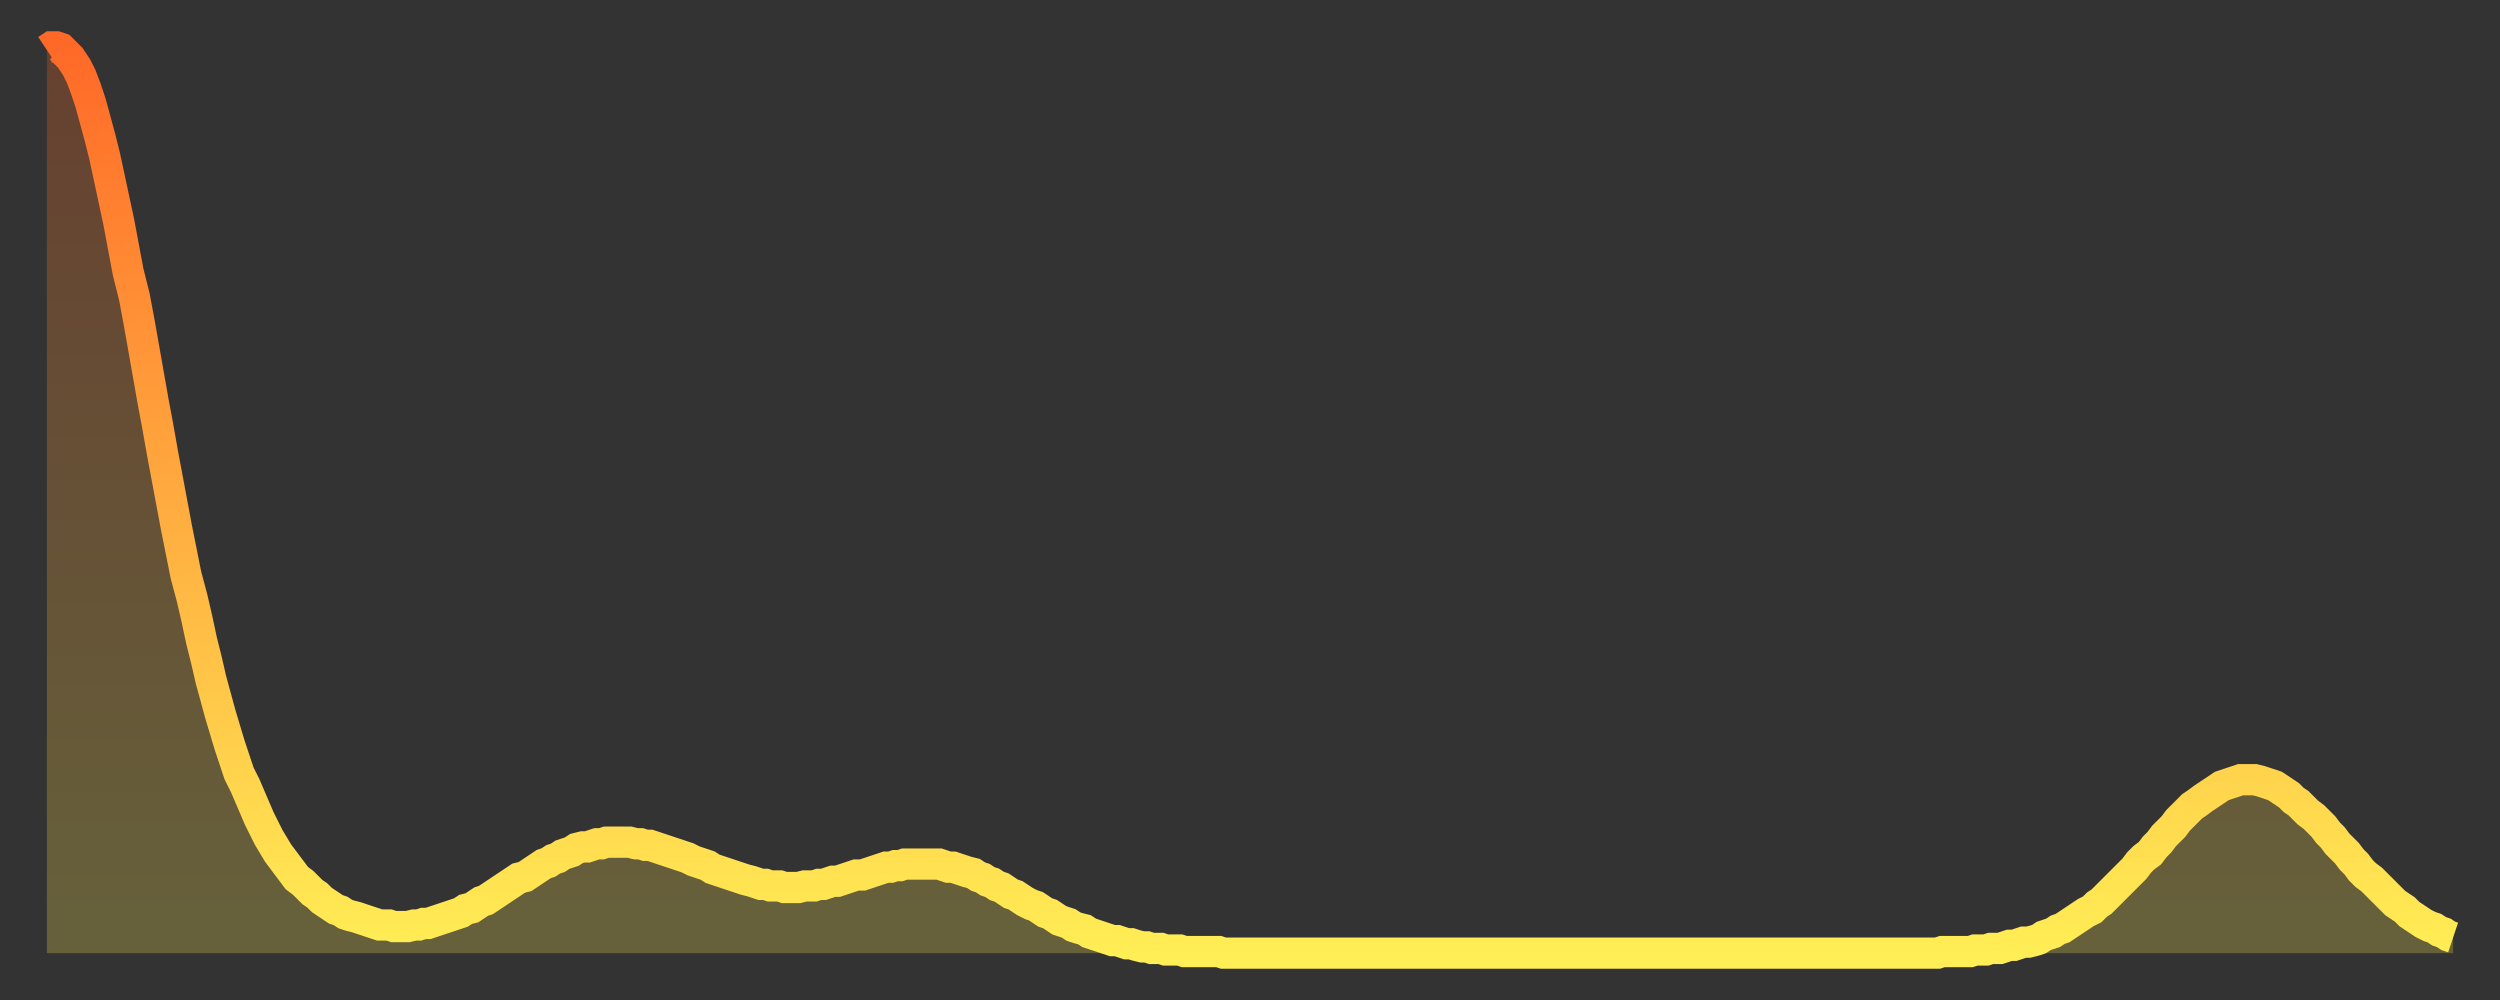 <?xml version="1.0" encoding="utf-8" ?>
<svg baseProfile="full" height="64" version="1.1" width="160" xmlns="http://www.w3.org/2000/svg" xmlns:ev="http://www.w3.org/2001/xml-events" xmlns:xlink="http://www.w3.org/1999/xlink"><rect width="100%" height="100%" fill="#333333" stroke="none"/><defs><linearGradient id="id276048" x1="0" x2="0" y1="0" y2="1"><stop offset="0%" stop-color="#ff6928" /><stop offset="50%" stop-color="#ffab3f" /><stop offset="100%" stop-color="#ffee55" /></linearGradient></defs><g transform="translate(3,3)"><g><path d="M 0.0 0.2 0.3 0.0 0.6 0.0 0.9 0.1 1.2 0.4 1.5 0.7 1.9 1.3 2.2 1.9 2.5 2.7 2.8 3.6 3.1 4.7 3.4 5.8 3.7 7.0 4.0 8.4 4.3 9.8 4.6 11.2 4.9 12.8 5.2 14.4 5.6 16.0 5.9 17.6 6.2 19.3 6.5 21.0 6.8 22.7 7.1 24.3 7.4 26.0 7.7 27.6 8.0 29.2 8.3 30.8 8.6 32.3 8.9 33.8 9.3 35.3 9.6 36.6 9.9 38.0 10.2 39.2 10.5 40.5 10.8 41.6 11.1 42.7 11.4 43.7 11.7 44.7 12.0 45.6 12.3 46.5 12.7 47.3 13.0 48.0 13.3 48.7 13.6 49.4 13.9 50.0 14.2 50.6 14.5 51.1 14.8 51.6 15.1 52.0 15.4 52.4 15.7 52.8 16.0 53.2 16.4 53.5 16.7 53.8 17.0 54.1 17.3 54.3 17.6 54.6 17.9 54.8 18.2 55.0 18.5 55.2 18.8 55.3 19.1 55.5 19.4 55.6 19.8 55.7 20.1 55.8 20.4 55.9 20.7 56.0 21.0 56.1 21.3 56.2 21.6 56.2 21.9 56.2 22.2 56.3 22.5 56.3 22.8 56.3 23.1 56.3 23.5 56.2 23.8 56.2 24.1 56.1 24.4 56.1 24.7 56.0 25.0 55.9 25.3 55.8 25.6 55.7 25.9 55.6 26.2 55.5 26.5 55.4 26.8 55.2 27.2 55.1 27.5 54.9 27.8 54.7 28.1 54.6 28.4 54.4 28.7 54.2 29.0 54.0 29.3 53.8 29.6 53.6 29.9 53.4 30.2 53.2 30.6 53.1 30.9 52.9 31.2 52.7 31.5 52.5 31.8 52.3 32.1 52.2 32.4 52.0 32.7 51.9 33.0 51.7 33.3 51.6 33.6 51.5 33.9 51.3 34.3 51.2 34.6 51.2 34.9 51.1 35.2 51.0 35.5 51.0 35.8 50.9 36.1 50.9 36.4 50.9 36.7 50.9 37.0 50.9 37.3 50.9 37.7 51.0 38.0 51.0 38.3 51.1 38.6 51.1 38.9 51.2 39.2 51.3 39.5 51.4 39.8 51.5 40.1 51.6 40.4 51.7 40.7 51.8 41.0 51.9 41.4 52.1 41.7 52.2 42.0 52.3 42.3 52.4 42.6 52.6 42.9 52.7 43.2 52.8 43.5 52.9 43.8 53.0 44.1 53.1 44.4 53.2 44.7 53.3 45.1 53.4 45.4 53.5 45.7 53.6 46.0 53.6 46.3 53.7 46.6 53.7 46.9 53.7 47.2 53.8 47.5 53.8 47.8 53.8 48.1 53.8 48.5 53.7 48.8 53.7 49.1 53.7 49.4 53.6 49.7 53.6 50.0 53.5 50.3 53.4 50.6 53.4 50.9 53.3 51.2 53.2 51.5 53.1 51.8 53.0 52.2 53.0 52.5 52.9 52.8 52.8 53.1 52.7 53.4 52.6 53.7 52.5 54.0 52.5 54.3 52.4 54.6 52.4 54.9 52.3 55.2 52.3 55.6 52.3 55.9 52.3 56.2 52.3 56.5 52.3 56.8 52.3 57.1 52.3 57.4 52.4 57.7 52.5 58.0 52.5 58.3 52.6 58.6 52.7 58.9 52.8 59.3 52.9 59.6 53.1 59.9 53.2 60.2 53.4 60.5 53.5 60.8 53.7 61.1 53.8 61.4 54.0 61.7 54.2 62.0 54.3 62.3 54.5 62.6 54.7 63.0 54.9 63.3 55.0 63.6 55.2 63.9 55.4 64.2 55.5 64.5 55.7 64.8 55.9 65.1 56.0 65.4 56.1 65.7 56.3 66.0 56.4 66.4 56.5 66.7 56.7 67.0 56.8 67.3 56.9 67.6 57.0 67.9 57.1 68.2 57.2 68.5 57.2 68.8 57.3 69.1 57.4 69.4 57.4 69.7 57.5 70.1 57.6 70.4 57.6 70.7 57.7 71.0 57.7 71.3 57.7 71.6 57.8 71.9 57.8 72.2 57.8 72.5 57.8 72.8 57.9 73.1 57.9 73.5 57.9 73.8 57.9 74.1 57.9 74.4 57.9 74.7 57.9 75.0 57.9 75.3 58.0 75.6 58.0 75.9 58.0 76.2 58.0 76.5 58.0 76.8 58.0 77.2 58.0 77.5 58.0 77.8 58.0 78.1 58.0 78.4 58.0 78.7 58.0 79.0 58.0 79.3 58.0 79.6 58.0 79.9 58.0 80.2 58.0 80.5 58.0 80.9 58.0 81.2 58.0 81.5 58.0 81.8 58.0 82.1 58.0 82.4 58.0 82.7 58.0 83.0 58.0 83.3 58.0 83.6 58.0 83.9 58.0 84.3 58.0 84.6 58.0 84.9 58.0 85.2 58.0 85.5 58.0 85.8 58.0 86.1 58.0 86.4 58.0 86.7 58.0 87.0 58.0 87.3 58.0 87.6 58.0 88.0 58.0 88.3 58.0 88.6 58.0 88.9 58.0 89.2 58.0 89.5 58.0 89.8 58.0 90.1 58.0 90.4 58.0 90.7 58.0 91.0 58.0 91.4 58.0 91.7 58.0 92.0 58.0 92.3 58.0 92.6 58.0 92.9 58.0 93.2 58.0 93.5 58.0 93.8 58.0 94.1 58.0 94.4 58.0 94.7 58.0 95.1 58.0 95.4 58.0 95.7 58.0 96.0 58.0 96.3 58.0 96.6 58.0 96.9 58.0 97.2 58.0 97.5 58.0 97.8 58.0 98.1 58.0 98.4 58.0 98.8 58.0 99.1 58.0 99.4 58.0 99.7 58.0 100.0 58.0 100.3 58.0 100.6 58.0 100.9 58.0 101.2 58.0 101.5 58.0 101.8 58.0 102.2 58.0 102.5 58.0 102.8 58.0 103.1 58.0 103.4 58.0 103.7 58.0 104.0 58.0 104.3 58.0 104.6 58.0 104.9 58.0 105.2 58.0 105.5 58.0 105.9 58.0 106.2 58.0 106.5 58.0 106.8 58.0 107.1 58.0 107.4 58.0 107.7 58.0 108.0 58.0 108.3 58.0 108.6 58.0 108.9 58.0 109.3 58.0 109.6 58.0 109.9 58.0 110.2 58.0 110.5 58.0 110.8 58.0 111.1 58.0 111.4 58.0 111.7 58.0 112.0 58.0 112.3 58.0 112.6 58.0 113.0 58.0 113.3 58.0 113.6 58.0 113.9 58.0 114.2 58.0 114.5 58.0 114.8 58.0 115.1 58.0 115.4 58.0 115.7 58.0 116.0 58.0 116.3 58.0 116.7 58.0 117.0 58.0 117.3 58.0 117.6 58.0 117.9 58.0 118.2 58.0 118.5 58.0 118.8 58.0 119.1 58.0 119.4 58.0 119.7 58.0 120.1 58.0 120.4 58.0 120.7 58.0 121.0 58.0 121.3 57.9 121.6 57.9 121.9 57.9 122.2 57.9 122.5 57.9 122.8 57.9 123.1 57.9 123.4 57.8 123.8 57.8 124.1 57.8 124.4 57.7 124.7 57.7 125.0 57.7 125.3 57.6 125.6 57.5 125.9 57.5 126.2 57.4 126.5 57.3 126.8 57.3 127.2 57.2 127.5 57.1 127.8 56.9 128.1 56.8 128.4 56.7 128.7 56.5 129.0 56.4 129.3 56.2 129.6 56.0 129.9 55.8 130.2 55.6 130.5 55.4 130.9 55.2 131.2 54.9 131.5 54.7 131.8 54.4 132.1 54.1 132.4 53.8 132.7 53.5 133.0 53.2 133.3 52.9 133.6 52.6 133.9 52.2 134.2 51.9 134.6 51.6 134.9 51.2 135.2 50.9 135.5 50.5 135.8 50.2 136.1 49.9 136.4 49.5 136.7 49.2 137.0 48.9 137.3 48.6 137.6 48.4 138.0 48.1 138.3 47.9 138.6 47.7 138.9 47.5 139.2 47.3 139.5 47.2 139.8 47.1 140.1 47.0 140.4 46.9 140.7 46.9 141.0 46.9 141.3 46.9 141.7 47.0 142.0 47.1 142.3 47.2 142.6 47.3 142.9 47.5 143.2 47.7 143.5 47.9 143.8 48.2 144.1 48.4 144.4 48.7 144.7 49.0 145.1 49.3 145.4 49.6 145.7 49.9 146.0 50.3 146.3 50.6 146.6 51.0 146.9 51.3 147.2 51.6 147.5 52.0 147.8 52.3 148.1 52.7 148.4 53.0 148.8 53.3 149.1 53.6 149.4 53.9 149.7 54.2 150.0 54.5 150.3 54.8 150.6 55.0 150.9 55.2 151.2 55.5 151.5 55.7 151.8 55.9 152.1 56.1 152.5 56.3 152.8 56.4 153.1 56.6 153.4 56.7 153.7 56.9 154.0 57.0" fill="none" id="graph-curve" opacity="1" stroke="url(#id276048)" stroke-width="2" /><path d="M 0 58 L 0.0 0.2 0.3 0.0 0.6 0.0 0.9 0.1 1.2 0.4 1.5 0.7 1.9 1.3 2.2 1.9 2.5 2.7 2.8 3.6 3.1 4.7 3.4 5.8 3.7 7.0 4.0 8.4 4.3 9.8 4.6 11.2 4.9 12.8 5.2 14.4 5.6 16.0 5.9 17.6 6.2 19.3 6.5 21.0 6.8 22.7 7.1 24.3 7.4 26.0 7.7 27.6 8.0 29.2 8.3 30.8 8.6 32.3 8.9 33.8 9.3 35.3 9.6 36.6 9.9 38.0 10.2 39.2 10.5 40.5 10.8 41.6 11.1 42.7 11.4 43.7 11.7 44.7 12.0 45.6 12.3 46.5 12.7 47.3 13.0 48.0 13.3 48.7 13.6 49.4 13.9 50.0 14.2 50.6 14.5 51.1 14.8 51.6 15.1 52.0 15.4 52.4 15.7 52.8 16.0 53.2 16.4 53.5 16.7 53.8 17.0 54.1 17.3 54.3 17.6 54.6 17.9 54.8 18.2 55.0 18.5 55.2 18.8 55.3 19.1 55.5 19.4 55.6 19.8 55.7 20.1 55.8 20.4 55.9 20.7 56.0 21.0 56.1 21.3 56.2 21.6 56.2 21.9 56.2 22.2 56.3 22.5 56.3 22.8 56.3 23.1 56.3 23.5 56.2 23.8 56.2 24.1 56.1 24.4 56.1 24.7 56.0 25.0 55.9 25.3 55.8 25.6 55.7 25.9 55.6 26.2 55.5 26.5 55.4 26.8 55.2 27.2 55.1 27.5 54.9 27.8 54.7 28.1 54.6 28.4 54.4 28.7 54.2 29.0 54.0 29.3 53.8 29.6 53.6 29.9 53.4 30.2 53.2 30.6 53.1 30.9 52.9 31.2 52.7 31.5 52.5 31.8 52.3 32.1 52.2 32.4 52.0 32.7 51.9 33.0 51.7 33.3 51.6 33.6 51.5 33.9 51.3 34.3 51.2 34.6 51.2 34.9 51.1 35.2 51.0 35.5 51.0 35.8 50.9 36.1 50.9 36.4 50.9 36.7 50.9 37.0 50.9 37.3 50.9 37.7 51.0 38.0 51.0 38.3 51.1 38.6 51.1 38.9 51.2 39.2 51.3 39.5 51.4 39.8 51.5 40.1 51.6 40.4 51.7 40.7 51.8 41.0 51.9 41.4 52.1 41.7 52.2 42.0 52.3 42.3 52.4 42.6 52.6 42.9 52.7 43.2 52.8 43.5 52.9 43.8 53.0 44.1 53.1 44.4 53.2 44.7 53.3 45.1 53.4 45.4 53.5 45.7 53.6 46.0 53.6 46.3 53.7 46.6 53.7 46.9 53.7 47.2 53.8 47.5 53.8 47.8 53.8 48.1 53.8 48.5 53.7 48.8 53.7 49.1 53.7 49.4 53.6 49.7 53.6 50.0 53.5 50.3 53.4 50.6 53.4 50.9 53.3 51.2 53.2 51.5 53.1 51.8 53.0 52.2 53.0 52.5 52.9 52.8 52.8 53.1 52.7 53.4 52.6 53.7 52.5 54.0 52.5 54.3 52.4 54.6 52.4 54.9 52.3 55.2 52.3 55.6 52.3 55.9 52.3 56.2 52.3 56.5 52.3 56.8 52.3 57.1 52.3 57.4 52.4 57.7 52.5 58.0 52.5 58.3 52.6 58.6 52.7 58.9 52.8 59.3 52.9 59.6 53.1 59.9 53.2 60.2 53.4 60.5 53.5 60.8 53.7 61.1 53.8 61.4 54.0 61.7 54.2 62.0 54.3 62.3 54.5 62.6 54.7 63.0 54.9 63.3 55.0 63.6 55.2 63.9 55.4 64.2 55.5 64.5 55.7 64.8 55.9 65.1 56.0 65.4 56.1 65.7 56.3 66.0 56.4 66.4 56.5 66.7 56.7 67.0 56.8 67.3 56.9 67.6 57.0 67.9 57.1 68.2 57.2 68.5 57.2 68.8 57.3 69.1 57.4 69.4 57.4 69.7 57.5 70.1 57.6 70.4 57.6 70.7 57.7 71.0 57.7 71.3 57.7 71.6 57.8 71.9 57.8 72.2 57.8 72.5 57.8 72.8 57.9 73.1 57.9 73.5 57.9 73.8 57.9 74.1 57.9 74.4 57.9 74.7 57.9 75.0 57.9 75.3 58.0 75.6 58.0 75.9 58.0 76.2 58.0 76.5 58.0 76.8 58.0 77.2 58.0 77.5 58.0 77.8 58.0 78.1 58.0 78.4 58.0 78.7 58.0 79.0 58.0 79.3 58.0 79.6 58.0 79.9 58.0 80.2 58.0 80.5 58.0 80.9 58.0 81.2 58.0 81.5 58.0 81.8 58.0 82.1 58.0 82.4 58.0 82.7 58.0 83.0 58.0 83.3 58.0 83.6 58.0 83.9 58.0 84.3 58.0 84.6 58.0 84.9 58.0 85.2 58.0 85.5 58.0 85.8 58.0 86.1 58.0 86.4 58.0 86.7 58.0 87.0 58.0 87.3 58.0 87.6 58.0 88.0 58.0 88.3 58.0 88.6 58.0 88.9 58.0 89.2 58.0 89.5 58.0 89.8 58.0 90.1 58.0 90.4 58.0 90.7 58.0 91.0 58.0 91.4 58.0 91.7 58.0 92.0 58.0 92.3 58.0 92.6 58.0 92.9 58.0 93.2 58.0 93.5 58.0 93.8 58.0 94.1 58.0 94.4 58.0 94.7 58.0 95.1 58.0 95.4 58.0 95.7 58.0 96.0 58.0 96.3 58.0 96.6 58.0 96.9 58.0 97.2 58.0 97.5 58.0 97.8 58.0 98.1 58.0 98.4 58.0 98.8 58.0 99.1 58.0 99.4 58.0 99.7 58.0 100.0 58.0 100.3 58.0 100.6 58.0 100.9 58.0 101.2 58.0 101.5 58.0 101.8 58.0 102.2 58.0 102.5 58.0 102.8 58.0 103.1 58.0 103.4 58.0 103.7 58.0 104.0 58.0 104.3 58.0 104.6 58.0 104.9 58.0 105.2 58.0 105.5 58.0 105.9 58.0 106.2 58.0 106.5 58.0 106.8 58.0 107.1 58.0 107.4 58.0 107.7 58.0 108.0 58.0 108.3 58.0 108.6 58.0 108.9 58.0 109.3 58.0 109.6 58.0 109.9 58.0 110.2 58.0 110.5 58.0 110.8 58.0 111.1 58.0 111.4 58.0 111.7 58.0 112.0 58.0 112.3 58.0 112.6 58.0 113.0 58.0 113.3 58.0 113.6 58.0 113.9 58.0 114.2 58.0 114.5 58.0 114.8 58.0 115.1 58.0 115.4 58.0 115.7 58.0 116.0 58.0 116.3 58.0 116.7 58.0 117.0 58.0 117.3 58.0 117.6 58.0 117.9 58.0 118.2 58.0 118.5 58.0 118.8 58.0 119.1 58.0 119.4 58.0 119.7 58.0 120.1 58.0 120.4 58.0 120.7 58.0 121.0 58.0 121.3 57.9 121.6 57.9 121.9 57.9 122.2 57.9 122.5 57.9 122.8 57.9 123.1 57.9 123.4 57.8 123.8 57.8 124.1 57.8 124.4 57.7 124.7 57.7 125.0 57.7 125.3 57.6 125.6 57.5 125.9 57.5 126.2 57.4 126.5 57.3 126.8 57.3 127.2 57.2 127.5 57.1 127.8 56.9 128.1 56.8 128.4 56.7 128.7 56.5 129.0 56.4 129.3 56.2 129.6 56.0 129.9 55.8 130.2 55.6 130.5 55.4 130.9 55.2 131.2 54.9 131.5 54.7 131.8 54.4 132.1 54.1 132.4 53.8 132.7 53.5 133.0 53.2 133.3 52.9 133.6 52.6 133.9 52.2 134.2 51.9 134.6 51.6 134.9 51.2 135.2 50.9 135.5 50.5 135.8 50.2 136.1 49.9 136.4 49.5 136.7 49.2 137.0 48.9 137.3 48.6 137.6 48.4 138.0 48.1 138.3 47.9 138.6 47.7 138.9 47.5 139.2 47.3 139.5 47.2 139.8 47.1 140.1 47.0 140.4 46.9 140.7 46.9 141.0 46.9 141.3 46.9 141.7 47.0 142.0 47.1 142.3 47.2 142.6 47.3 142.9 47.5 143.2 47.7 143.5 47.9 143.8 48.2 144.1 48.4 144.4 48.7 144.7 49.0 145.1 49.3 145.4 49.6 145.7 49.9 146.0 50.3 146.3 50.6 146.6 51.0 146.9 51.3 147.2 51.6 147.5 52.0 147.8 52.3 148.1 52.7 148.4 53.0 148.8 53.3 149.1 53.6 149.4 53.9 149.7 54.2 150.0 54.5 150.3 54.8 150.6 55.0 150.9 55.2 151.2 55.5 151.5 55.7 151.8 55.9 152.1 56.1 152.5 56.3 152.8 56.4 153.1 56.6 153.4 56.7 153.7 56.9 154.0 57.0 154 58" fill="url(#id276048)" fill-opacity=".25" id="graph-shadow" /></g></g></svg>